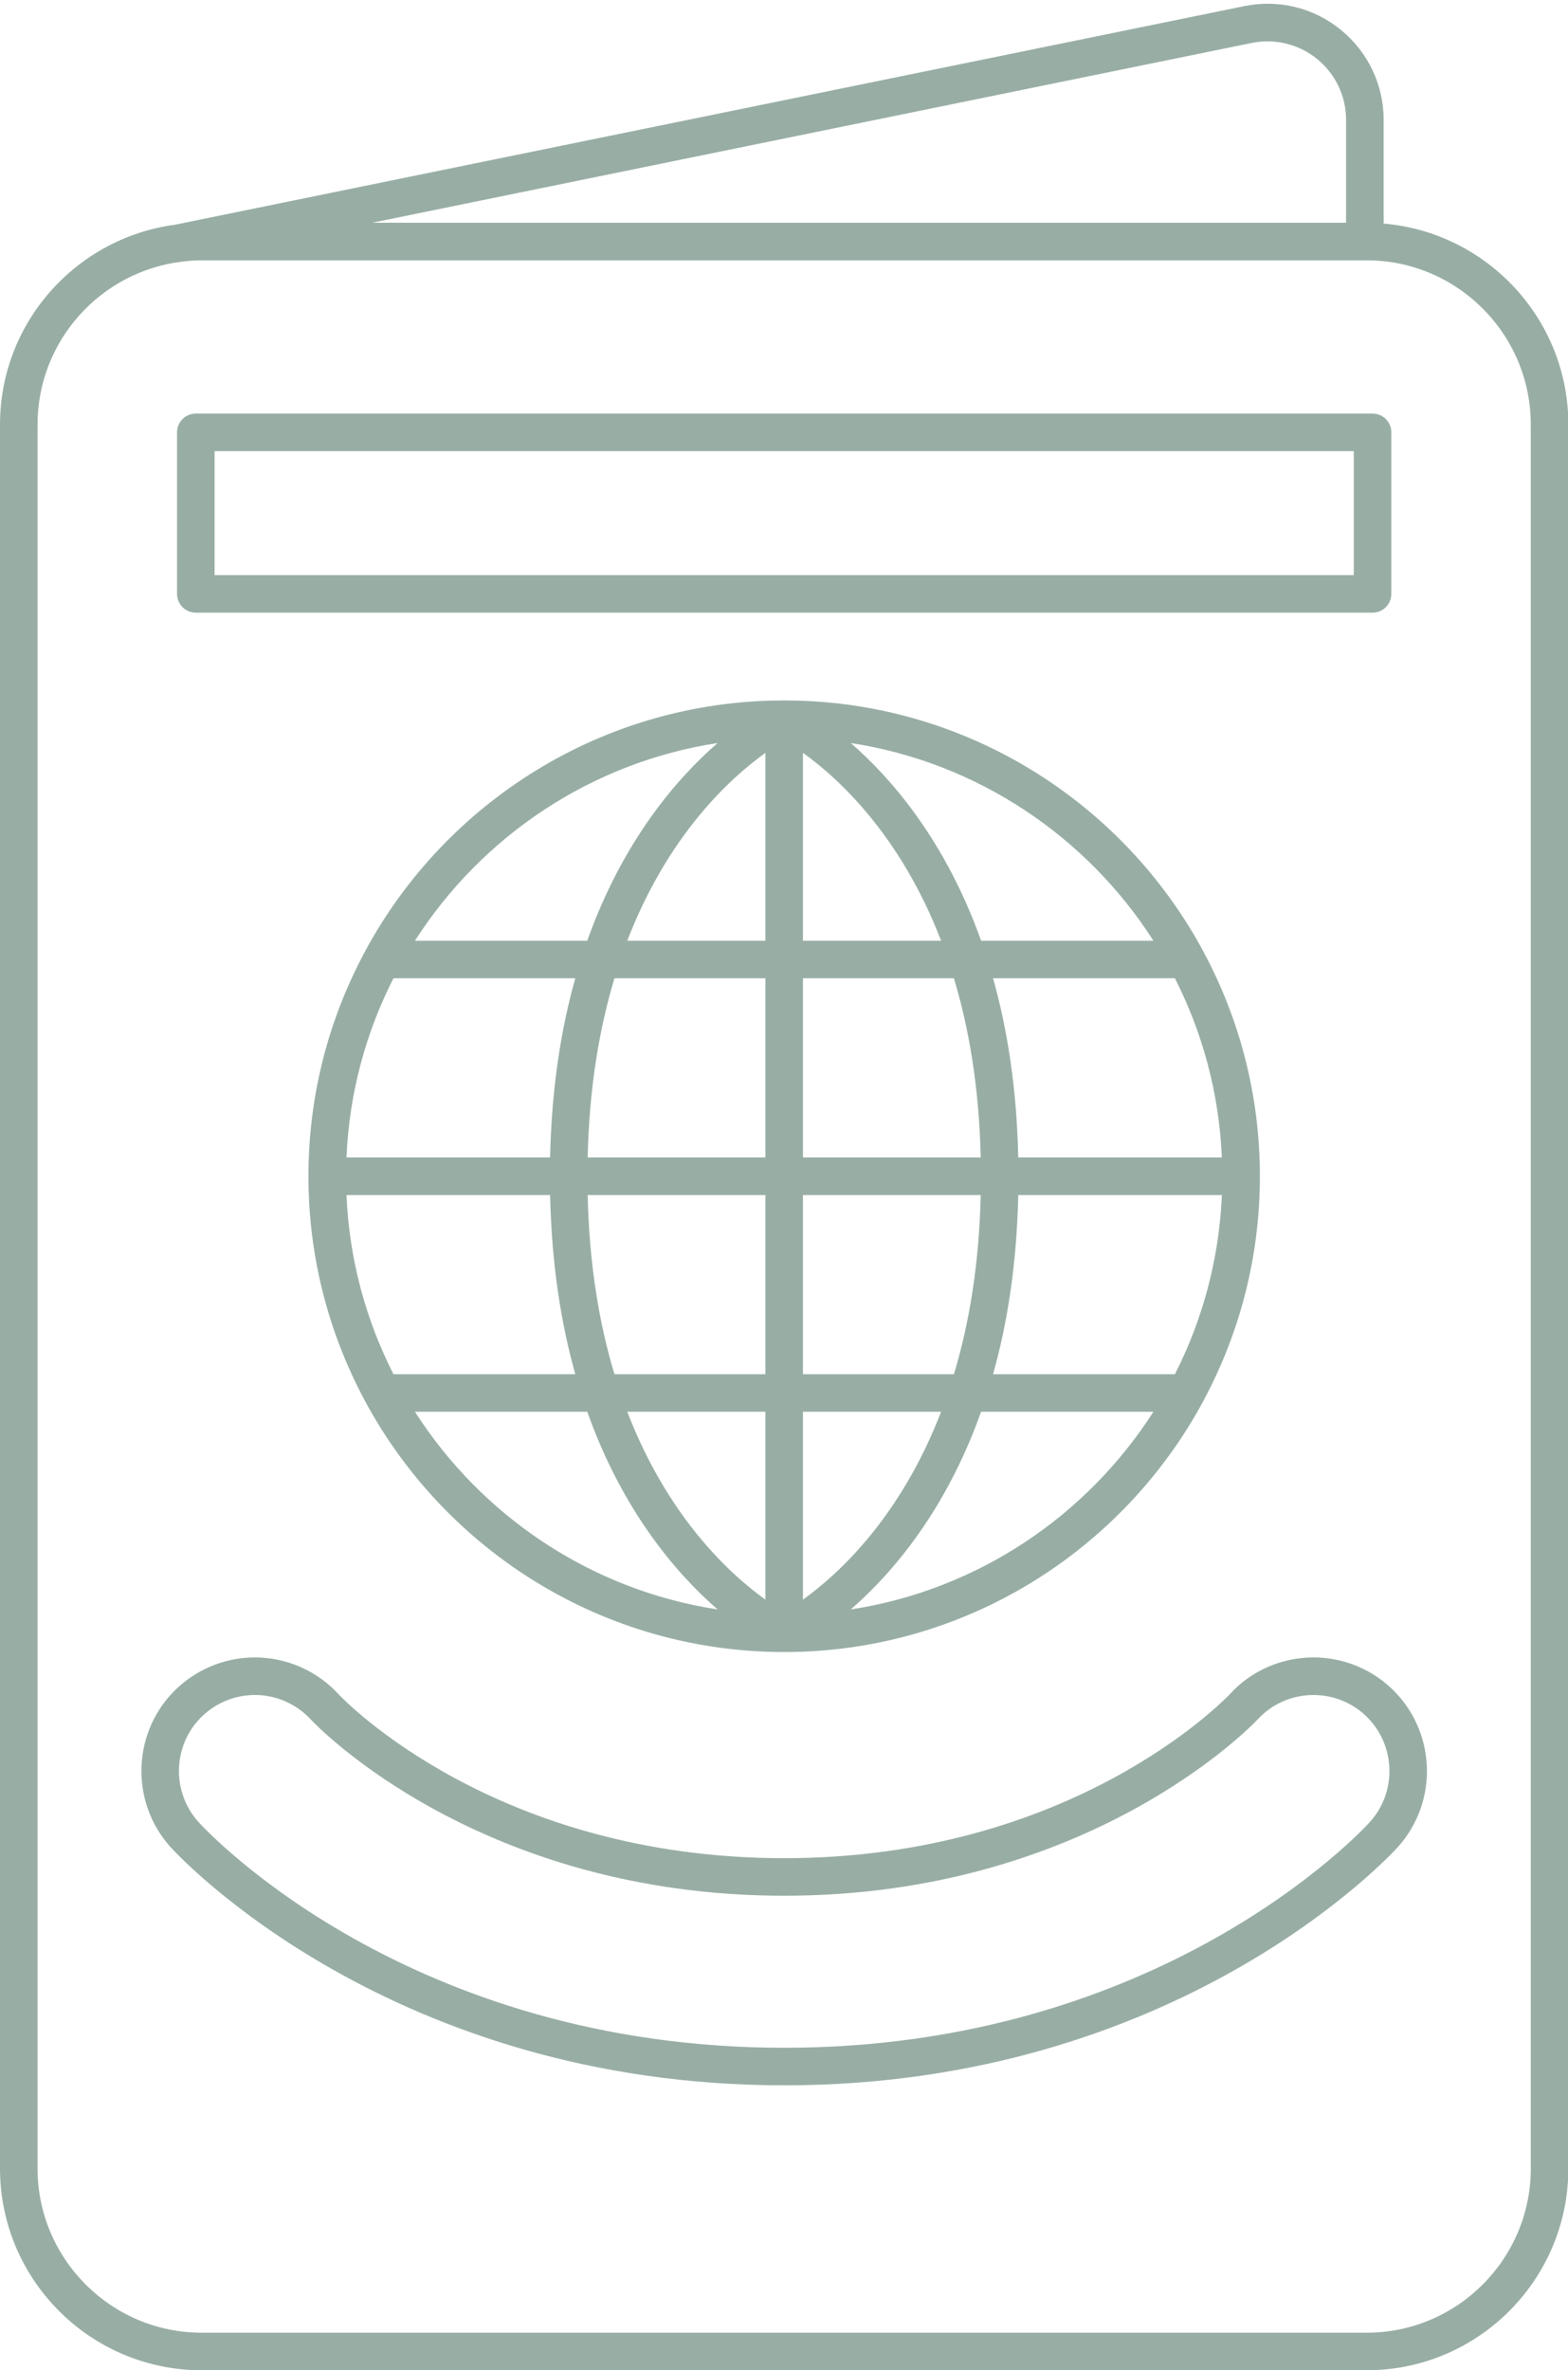 <?xml version="1.0" encoding="UTF-8" standalone="no"?><svg xmlns="http://www.w3.org/2000/svg" xmlns:xlink="http://www.w3.org/1999/xlink" fill="#98aea5" height="126.2" preserveAspectRatio="xMidYMid meet" version="1" viewBox="0.0 -0.2 83.5 126.2" width="83.5" zoomAndPan="magnify"><g id="change1_1"><path d="M73.683,11.705v-5.52c0-1.864-0.828-3.61-2.273-4.79c-1.443-1.181-3.319-1.644-5.149-1.269L9.318,11.765 C4.067,12.467,0,16.964,0,22.405v92.851C0,121.18,4.819,126,10.744,126h62.031c5.925,0,10.744-4.82,10.744-10.745V22.405 C83.52,16.786,79.183,12.169,73.683,11.705z M66.66,2.086c1.235-0.249,2.507,0.062,3.484,0.859s1.538,1.979,1.538,3.24v5.474 H19.822L66.66,2.086z M81.52,115.255c0,4.822-3.923,8.745-8.744,8.745H10.744C5.923,124,2,120.077,2,115.255V22.405 c0-4.454,3.349-8.133,7.659-8.67c0.008-0.001,0.016-0.001,0.023-0.002l0.023-0.005c0.341-0.041,0.686-0.068,1.038-0.068h62.031 c4.821,0,8.744,3.923,8.744,8.745V115.255z" fill="inherit"/><path d="M10.428,32.42h62.664c0.553,0,1-0.447,1-1v-8.6c0-0.553-0.447-1-1-1H10.428c-0.553,0-1,0.447-1,1v8.6 C9.428,31.973,9.875,32.42,10.428,32.42z M11.428,23.821h60.664v6.6H11.428V23.821z" fill="inherit"/><path d="M41.807,37.093C41.807,37.093,41.807,37.093,41.807,37.093c-0.016,0-0.032-0.001-0.048-0.001 c-0.015,0-0.029,0.001-0.044,0.001c-0.003,0-0.005,0-0.007,0c-9.615,0.019-17.989,5.423-22.263,13.349 c-0.014,0.028-0.03,0.052-0.042,0.081c-1.898,3.551-2.978,7.602-2.978,11.902s1.08,8.351,2.978,11.902 c0.011,0.029,0.028,0.054,0.042,0.081c4.281,7.94,12.676,13.35,22.312,13.351c0,0,0,0,0,0c0,0,0,0,0,0c0.001,0,0.001,0,0.002,0 c0,0,0.001,0,0.001,0c0,0,0,0,0,0s0,0,0,0c9.636,0,18.031-5.41,22.313-13.351c0.014-0.028,0.031-0.053,0.042-0.082 c1.898-3.551,2.978-7.602,2.978-11.902s-1.08-8.351-2.978-11.902c-0.011-0.029-0.028-0.054-0.042-0.082 C59.799,42.515,51.424,37.111,41.807,37.093z M62.567,72.966h-9.683c0.762-2.708,1.262-5.871,1.341-9.54h10.844 C64.923,66.847,64.036,70.078,62.567,72.966z M18.451,63.426h10.844c0.079,3.669,0.578,6.832,1.341,9.54h-9.683 C19.483,70.078,18.596,66.847,18.451,63.426z M20.952,51.886h9.683c-0.762,2.708-1.262,5.871-1.341,9.54H18.451 C18.596,58.005,19.483,54.774,20.952,51.886z M42.76,49.886V39.884c1.884,1.35,5.187,4.37,7.356,10.002H42.76z M50.798,51.886 c0.803,2.66,1.343,5.816,1.427,9.54H42.76v-9.54H50.798z M40.76,39.885v10.002h-7.356C35.573,44.254,38.876,41.234,40.76,39.885z M40.76,51.886v9.54h-9.465c0.083-3.724,0.624-6.88,1.427-9.54H40.76z M31.295,63.426h9.465v9.54h-8.039 C31.918,70.306,31.378,67.15,31.295,63.426z M40.76,74.966v10.002c-1.884-1.35-5.187-4.37-7.356-10.002H40.76z M42.76,84.968 V74.966h7.356C47.946,80.599,44.642,83.619,42.76,84.968z M42.76,72.966v-9.54h9.465c-0.083,3.724-0.623,6.88-1.426,9.54H42.76z M54.224,61.426c-0.079-3.669-0.578-6.832-1.341-9.54h9.683c1.469,2.888,2.356,6.119,2.501,9.54H54.224z M61.422,49.886h-9.176 c-1.888-5.3-4.747-8.618-6.94-10.525C52.068,40.397,57.879,44.349,61.422,49.886z M38.213,39.361 c-2.193,1.907-5.052,5.224-6.94,10.525h-9.176C25.641,44.349,31.451,40.397,38.213,39.361z M22.097,74.966h9.176 c1.888,5.3,4.747,8.618,6.939,10.525C31.451,84.455,25.641,80.503,22.097,74.966z M45.306,85.491 c2.193-1.907,5.052-5.224,6.94-10.525h9.176C57.879,80.503,52.068,84.455,45.306,85.491z" fill="inherit"/><path d="M69.946,88.046c-1.695,0-3.314,0.708-4.429,1.93c-0.338,0.357-8.449,8.758-23.758,8.758 c-15.308,0-23.389-8.367-23.713-8.71c-1.143-1.257-2.773-1.978-4.473-1.978c-1.502,0-2.946,0.558-4.069,1.572 c-2.461,2.238-2.646,6.067-0.411,8.539c0.471,0.518,11.76,12.671,32.666,12.671c20.92,0,32.201-12.159,32.673-12.678 c2.23-2.467,2.041-6.297-0.424-8.538C72.894,88.603,71.451,88.046,69.946,88.046z M72.95,96.808 c-0.445,0.49-11.146,12.021-31.19,12.021c-20.031,0-30.74-11.525-31.185-12.015C9.08,95.16,9.203,92.596,10.848,91.1 c0.753-0.68,1.721-1.054,2.727-1.054c1.138,0,2.229,0.482,3.007,1.337c0.36,0.382,9.02,9.351,25.179,9.351 c16.161,0,24.85-9.001,25.223-9.397c0.749-0.819,1.829-1.29,2.964-1.29c1.008,0,1.974,0.372,2.719,1.048 C74.314,92.594,74.442,95.158,72.95,96.808z" fill="inherit"/></g></svg>
